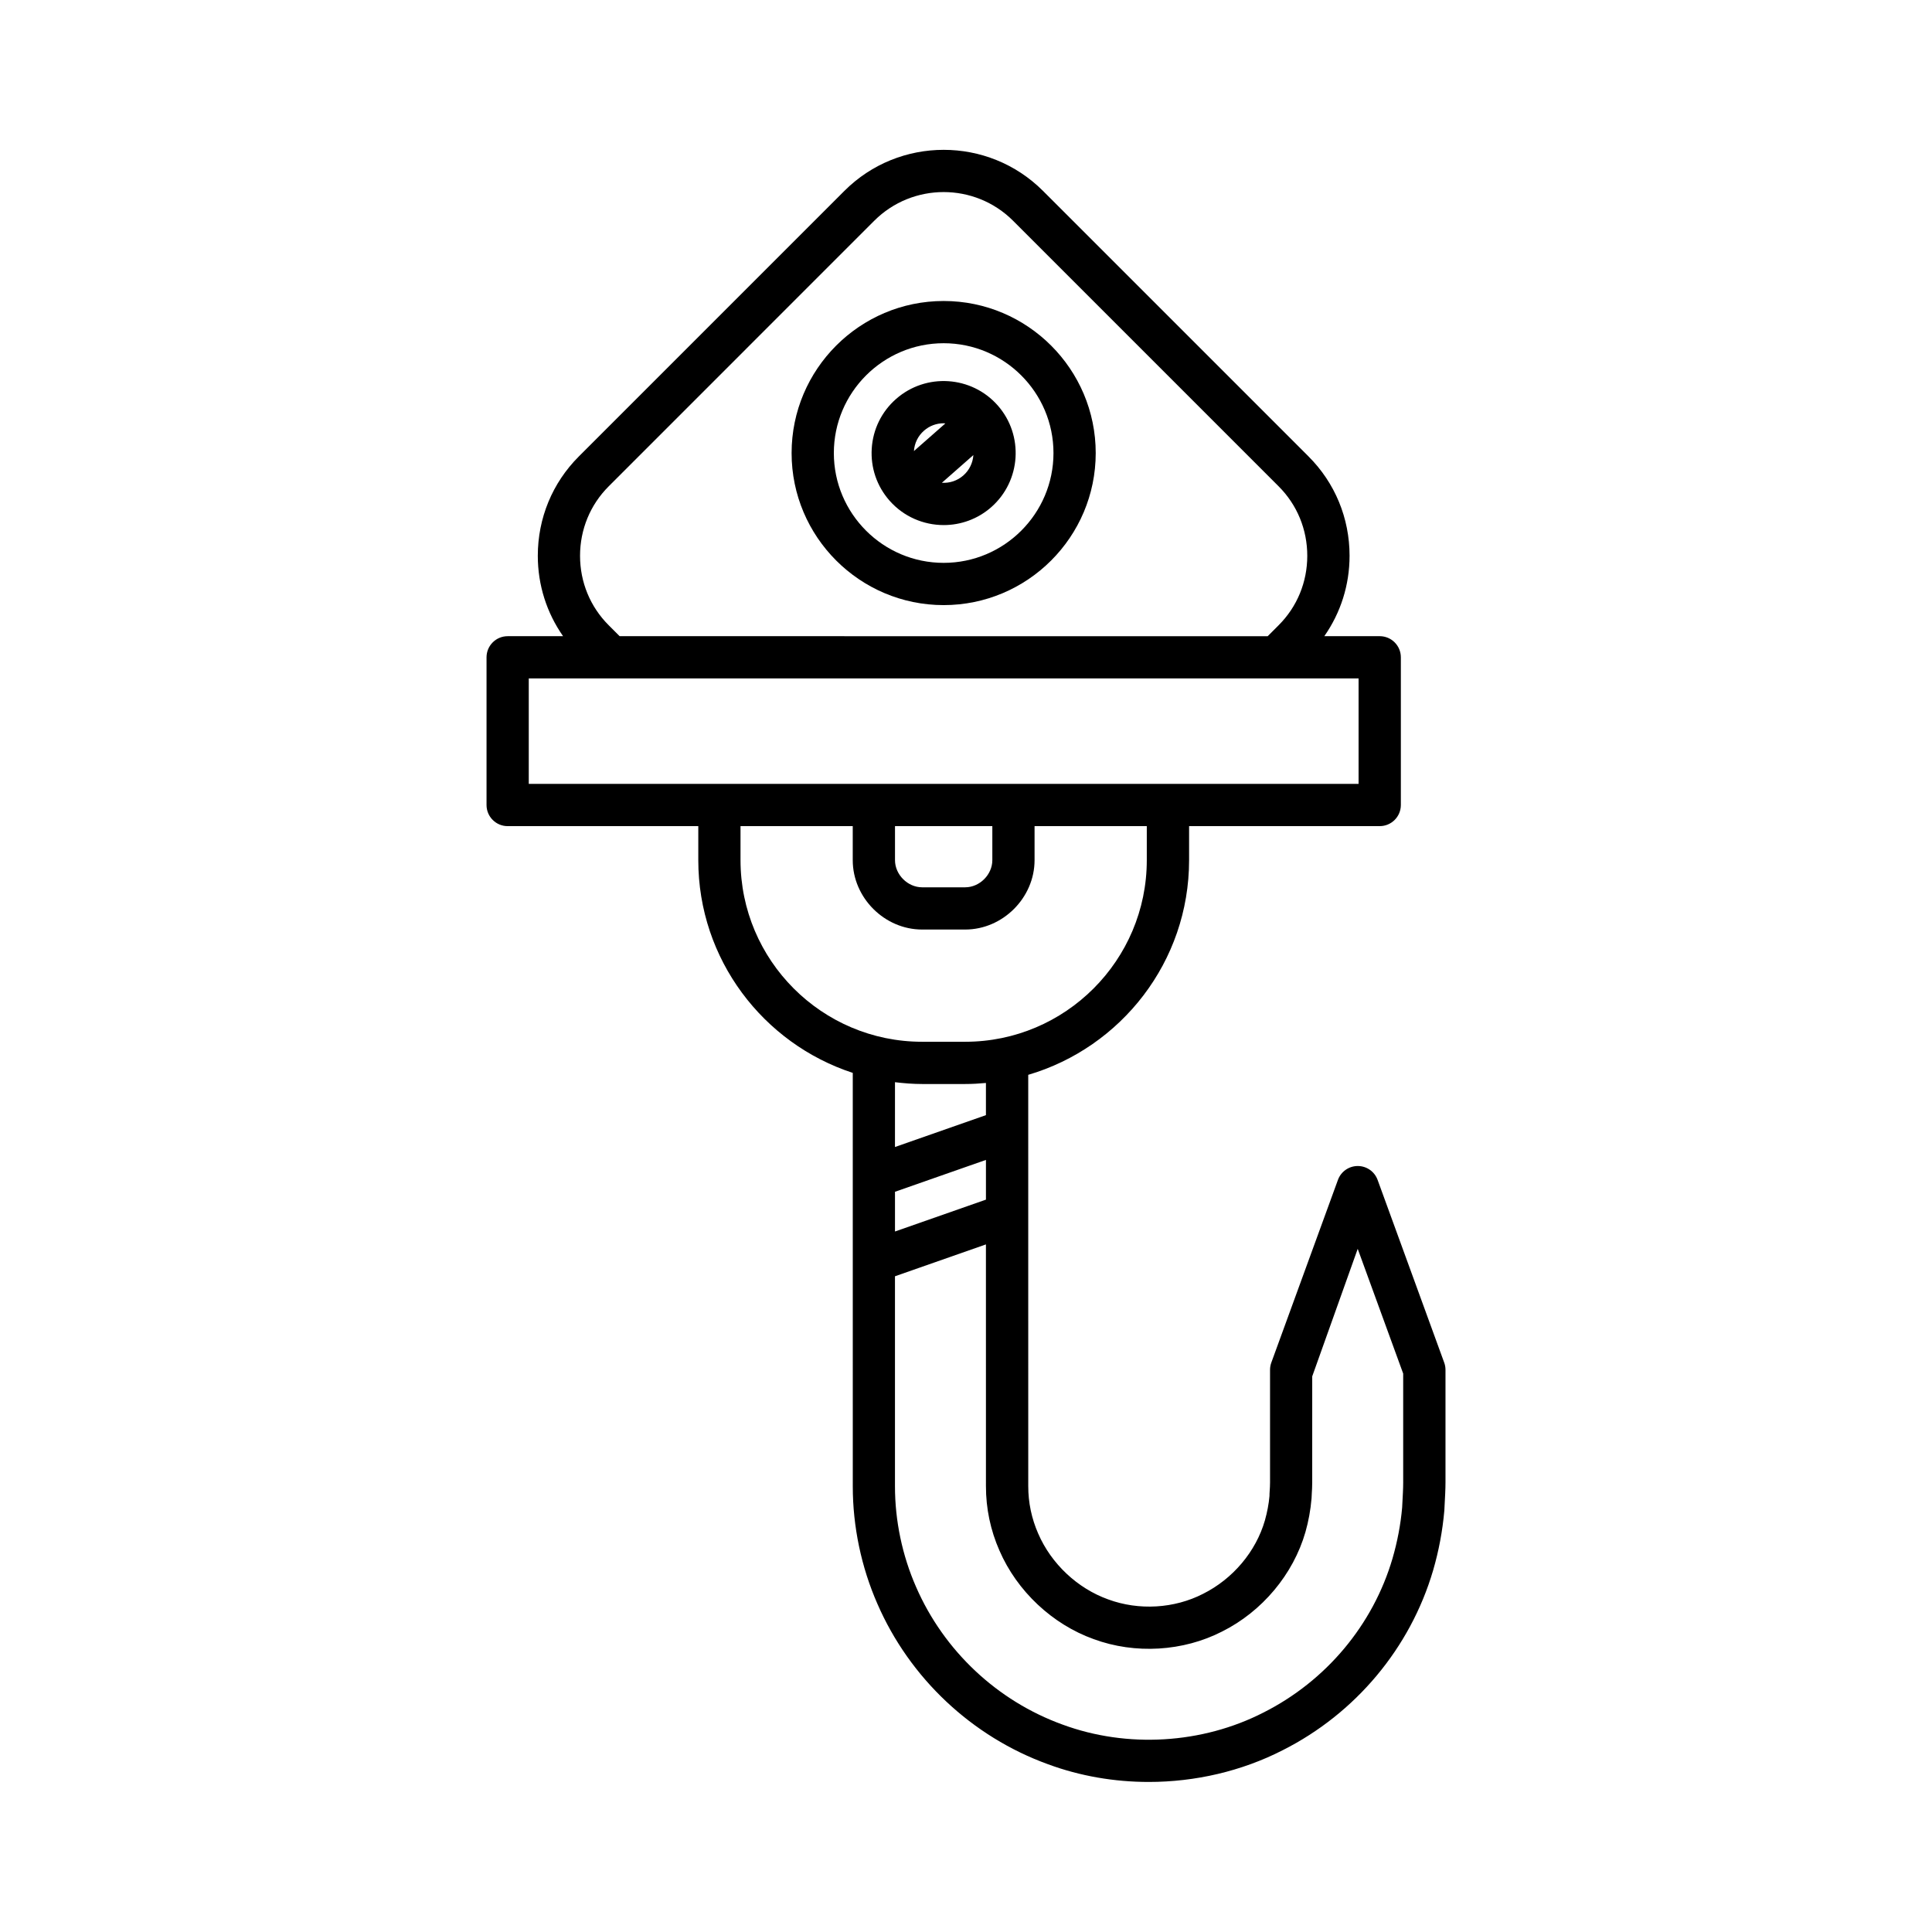 <?xml version="1.0" encoding="UTF-8"?>
<!-- Uploaded to: ICON Repo, www.svgrepo.com, Generator: ICON Repo Mixer Tools -->
<svg fill="#000000" width="800px" height="800px" version="1.1" viewBox="144 144 512 512" xmlns="http://www.w3.org/2000/svg">
 <g>
  <path d="m526.82 543.19c0.121-2.207 0.254-4.656 0.25-6.316v-29.852c0-0.652-0.113-1.305-0.34-1.918l-17.648-48.414c-0.805-2.211-2.906-3.684-5.258-3.684-2.352 0-4.453 1.469-5.258 3.68l-17.652 48.414c-0.223 0.613-0.34 1.266-0.34 1.918v29.836c-0.004 0.902-0.047 1.523-0.086 2.109-0.039 0.625-0.078 1.219-0.066 1.523-0.188 2.094-0.598 4.266-1.211 6.438-2.367 8.23-8.465 15.488-16.367 19.445-7.644 3.93-17.039 4.484-25.164 1.488-8.148-2.922-15.078-9.43-18.543-17.43-1.754-3.992-2.644-8.227-2.641-12.586l-0.004-109c24.602-7.231 42.629-29.977 42.629-56.887v-9.023h50.52c3.09 0 5.598-2.508 5.598-5.598v-39.141c0-3.09-2.508-5.598-5.598-5.598h-14.688c4.336-6.191 6.695-13.555 6.695-21.305 0-9.965-3.856-19.312-10.863-26.316l-70.383-70.383c-14.508-14.508-38.125-14.508-52.633 0l-70.383 70.383c-7.004 7.004-10.863 16.352-10.863 26.316 0 7.754 2.363 15.113 6.695 21.305l-14.684 0.004c-3.09 0-5.598 2.508-5.598 5.598v39.141c0 3.09 2.508 5.598 5.598 5.598h50.52v9.023c0 26.289 17.207 48.609 40.938 56.367l0.004 109.56c-0.004 10.645 2.254 21.418 6.523 31.145 8.574 19.719 25.074 35.223 45.234 42.52 8.496 3.137 17.578 4.684 26.676 4.684 12.289 0 24.598-2.832 35.48-8.402 19.312-9.73 33.848-27.105 39.883-47.676 1.508-5.18 2.5-10.453 2.973-15.855zm-221.52-270.3 70.379-70.383c10.145-10.145 26.656-10.141 36.801 0l70.379 70.383c4.891 4.891 7.582 11.426 7.582 18.402 0 6.977-2.691 13.508-7.586 18.398l-2.906 2.91-171.74-0.004-2.91-2.91c-4.891-4.891-7.582-11.422-7.582-18.398 0.004-6.973 2.695-13.508 7.586-18.398zm-21.172 78.844v-27.941h219.91v27.941zm122.85 11.199v9.023c0 3.828-3.359 7.188-7.188 7.188h-11.418c-3.828 0-7.188-3.359-7.188-7.188v-9.023zm-66.734 9.02v-9.023h29.742v9.023c0 9.965 8.418 18.383 18.383 18.383h11.418c9.965 0 18.383-8.418 18.383-18.383v-9.023h29.742v9.023c0 26.535-21.59 48.125-48.125 48.125h-11.418c-26.539 0-48.125-21.59-48.125-48.125zm40.938 58.84c2.359 0.285 4.75 0.48 7.188 0.48h11.418c1.855 0 3.684-0.109 5.496-0.277v8.527l-24.105 8.445zm0 29.039 24.105-8.445v10.527l-24.105 8.445zm134.68 77.059c0.004 1.508-0.121 3.699-0.23 5.68l-0.047 0.93c-0.395 4.492-1.258 9.043-2.555 13.512-5.16 17.598-17.617 32.477-34.207 40.832-16.227 8.312-36.113 9.508-53.238 3.184-17.309-6.266-31.457-19.559-38.82-36.488-3.656-8.332-5.59-17.555-5.586-26.66v-55.656l24.105-8.445 0.004 64.062c-0.004 5.922 1.203 11.672 3.574 17.066 4.66 10.762 14.016 19.543 24.973 23.473 10.973 4.047 23.719 3.281 34.051-2.019 10.602-5.305 18.852-15.152 22.074-26.367 0.805-2.856 1.344-5.711 1.617-8.91 0.008-0.512 0.039-0.934 0.066-1.375 0.051-0.785 0.105-1.617 0.109-2.836l0.004-28.125 12.055-33.793 12.051 33.062z"/>
  <path d="m394.08 304.36c22.219 0 40.297-18.078 40.297-40.297s-18.078-40.297-40.297-40.297-40.297 18.078-40.297 40.297c-0.004 22.219 18.078 40.297 40.297 40.297zm0-69.402c16.047 0 29.102 13.055 29.102 29.102s-13.055 29.102-29.102 29.102-29.102-13.055-29.102-29.102 13.055-29.102 29.102-29.102z"/>
  <path d="m394.09 283.15c4.484 0 8.98-1.562 12.602-4.746 7.902-6.953 8.676-19.043 1.727-26.949-6.957-7.906-19.047-8.68-26.949-1.727-3.832 3.367-6.121 8.027-6.449 13.117-0.324 5.094 1.352 10.004 4.719 13.832 3.777 4.285 9.051 6.473 14.352 6.473zm7.863-18.551c-0.137 2.008-1.027 3.965-2.652 5.398-1.629 1.434-3.688 2.07-5.695 1.945zm-13.086-6.465c1.496-1.316 3.356-1.965 5.211-1.965 0.152 0 0.297 0.039 0.449 0.047l-8.324 7.32c0.141-2.098 1.082-4.016 2.664-5.402z"/>
 </g>
</svg>